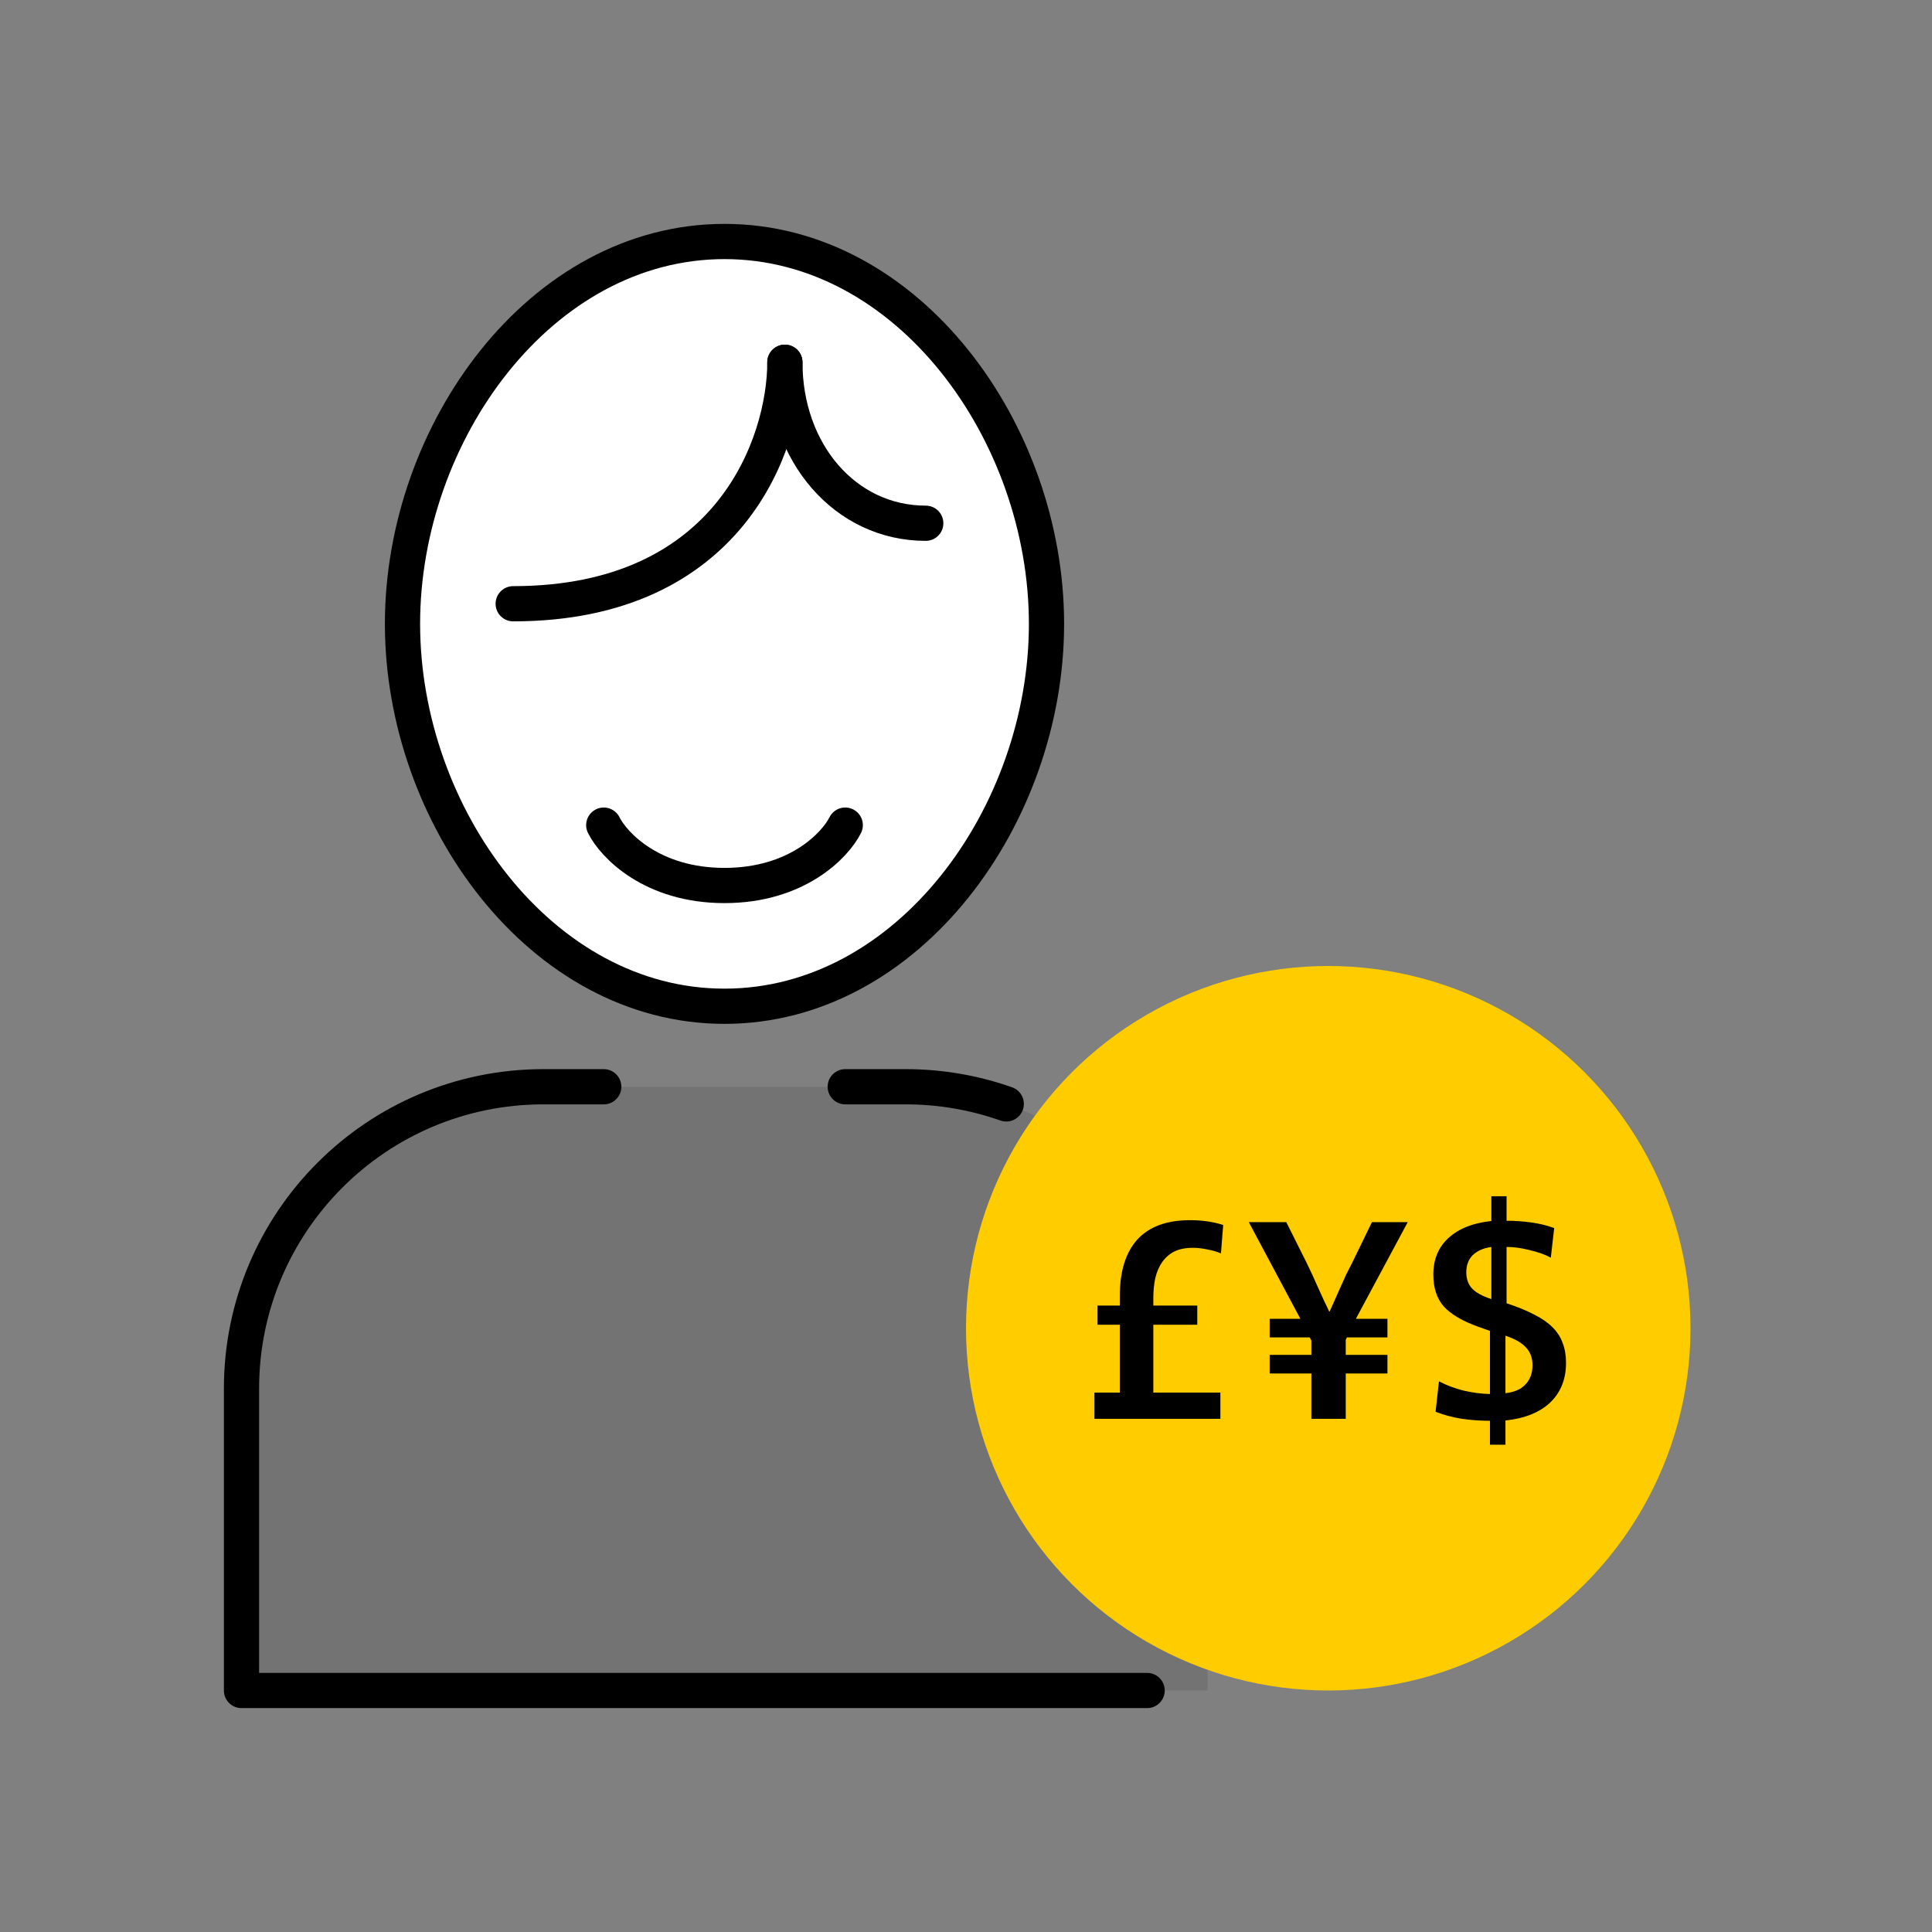 <svg width="96" height="96" viewBox="0 0 96 96" fill="none" xmlns="http://www.w3.org/2000/svg">
<rect x="0" y="0" width="96" height="96" fill="#808080" stroke="none"/>
<path d="M20 31C20 40.5 26.857 50 36 50C45.143 50 52 40.5 52 31C52 21.5 45.143 12 36 12C26.857 12 20 21.5 20 31Z" fill="white"/>
<path d="M60 69C60 60.716 53.284 54 45 54H27C18.716 54 12 60.716 12 69V84H60V69Z" fill="black" fill-opacity="0.1"/>
<path d="M20 31C20 40.5 26.857 50 36 50C45.143 50 52 40.5 52 31C52 21.5 45.143 12 36 12C26.857 12 20 21.5 20 31Z" stroke="black" stroke-width="1.75" stroke-linejoin="round"/>
<path d="M30 54H27C18.716 54 12 60.716 12 69V84H57" stroke="black" stroke-width="1.75" stroke-linecap="round" stroke-linejoin="round"/>
<path d="M39 18C39 22 36.3 30 25.5 30" stroke="black" stroke-width="1.75" stroke-linecap="round"/>
<path d="M46 26C42 26 39 22.5 39 18" stroke="black" stroke-width="1.75" stroke-linecap="round"/>
<path d="M30 41C30.5 42 32.4 44 36 44C39.6 44 41.5 42 42 41" stroke="black" stroke-width="1.75" stroke-linecap="round"/>
<path d="M42 54H45C46.753 54 48.436 54.301 50 54.853" stroke="black" stroke-width="1.75" stroke-linecap="round" stroke-linejoin="round"/>
<circle cx="66" cy="66" r="18" fill="#FFCC00"/>
<path d="M60.668 62.282C60.482 62.198 60.258 62.133 59.996 62.086C59.735 62.03 59.497 62.002 59.282 62.002C58.918 62.002 58.61 62.063 58.358 62.184C58.116 62.305 57.915 62.478 57.756 62.702C57.598 62.926 57.481 63.192 57.406 63.5C57.341 63.808 57.308 64.144 57.308 64.508V64.872H59.492V65.824H57.308V69.198H60.64V70.5H54.382V69.198H55.642V65.824H54.536V64.872H55.642V64.396C55.642 63.173 55.932 62.24 56.51 61.596C57.098 60.952 57.971 60.63 59.128 60.63C59.427 60.63 59.707 60.649 59.968 60.686C60.239 60.723 60.51 60.784 60.78 60.868L60.668 62.282ZM64.923 62.744C65.007 62.912 65.1 63.108 65.203 63.332C65.305 63.556 65.408 63.785 65.511 64.018C65.613 64.242 65.711 64.457 65.805 64.662C65.907 64.867 65.987 65.035 66.043 65.166H66.071C66.127 65.035 66.201 64.867 66.295 64.662C66.388 64.457 66.486 64.237 66.589 64.004C66.691 63.771 66.794 63.542 66.897 63.318C67.009 63.094 67.107 62.903 67.191 62.744L68.171 60.728H69.949L67.373 65.53H68.941V66.454H66.925L66.869 66.58V67.322H68.941V68.246H66.869V70.5H65.161V68.246H63.089V67.322H65.161V66.608L65.077 66.454H63.089V65.53H64.615L62.053 60.728H63.915L64.923 62.744ZM77.059 62.492C76.761 62.333 76.406 62.207 75.995 62.114C75.594 62.011 75.216 61.96 74.861 61.96V64.76C75.403 64.937 75.86 65.124 76.233 65.32C76.607 65.507 76.91 65.717 77.143 65.95C77.377 66.183 77.545 66.445 77.647 66.734C77.759 67.023 77.815 67.35 77.815 67.714C77.815 68.526 77.554 69.184 77.031 69.688C76.509 70.183 75.767 70.481 74.805 70.584V71.788H74.035V70.598C73.569 70.598 73.102 70.565 72.635 70.5C72.178 70.425 71.744 70.309 71.333 70.15L71.501 68.638C71.875 68.834 72.285 68.988 72.733 69.1C73.181 69.203 73.615 69.259 74.035 69.268V66.132L73.447 65.922C72.663 65.642 72.094 65.306 71.739 64.914C71.394 64.522 71.221 63.995 71.221 63.332C71.221 62.576 71.473 61.969 71.977 61.512C72.491 61.045 73.2 60.765 74.105 60.672V59.44H74.861V60.658C75.263 60.658 75.669 60.686 76.079 60.742C76.49 60.798 76.873 60.891 77.227 61.022L77.059 62.492ZM74.105 61.96C73.713 62.016 73.405 62.151 73.181 62.366C72.967 62.581 72.859 62.865 72.859 63.22C72.859 63.547 72.953 63.813 73.139 64.018C73.326 64.223 73.648 64.401 74.105 64.55V61.96ZM74.805 69.226C75.244 69.179 75.575 69.035 75.799 68.792C76.033 68.549 76.149 68.232 76.149 67.84C76.149 67.476 76.042 67.182 75.827 66.958C75.622 66.725 75.281 66.529 74.805 66.37V69.226Z" fill="black"/>
</svg>
